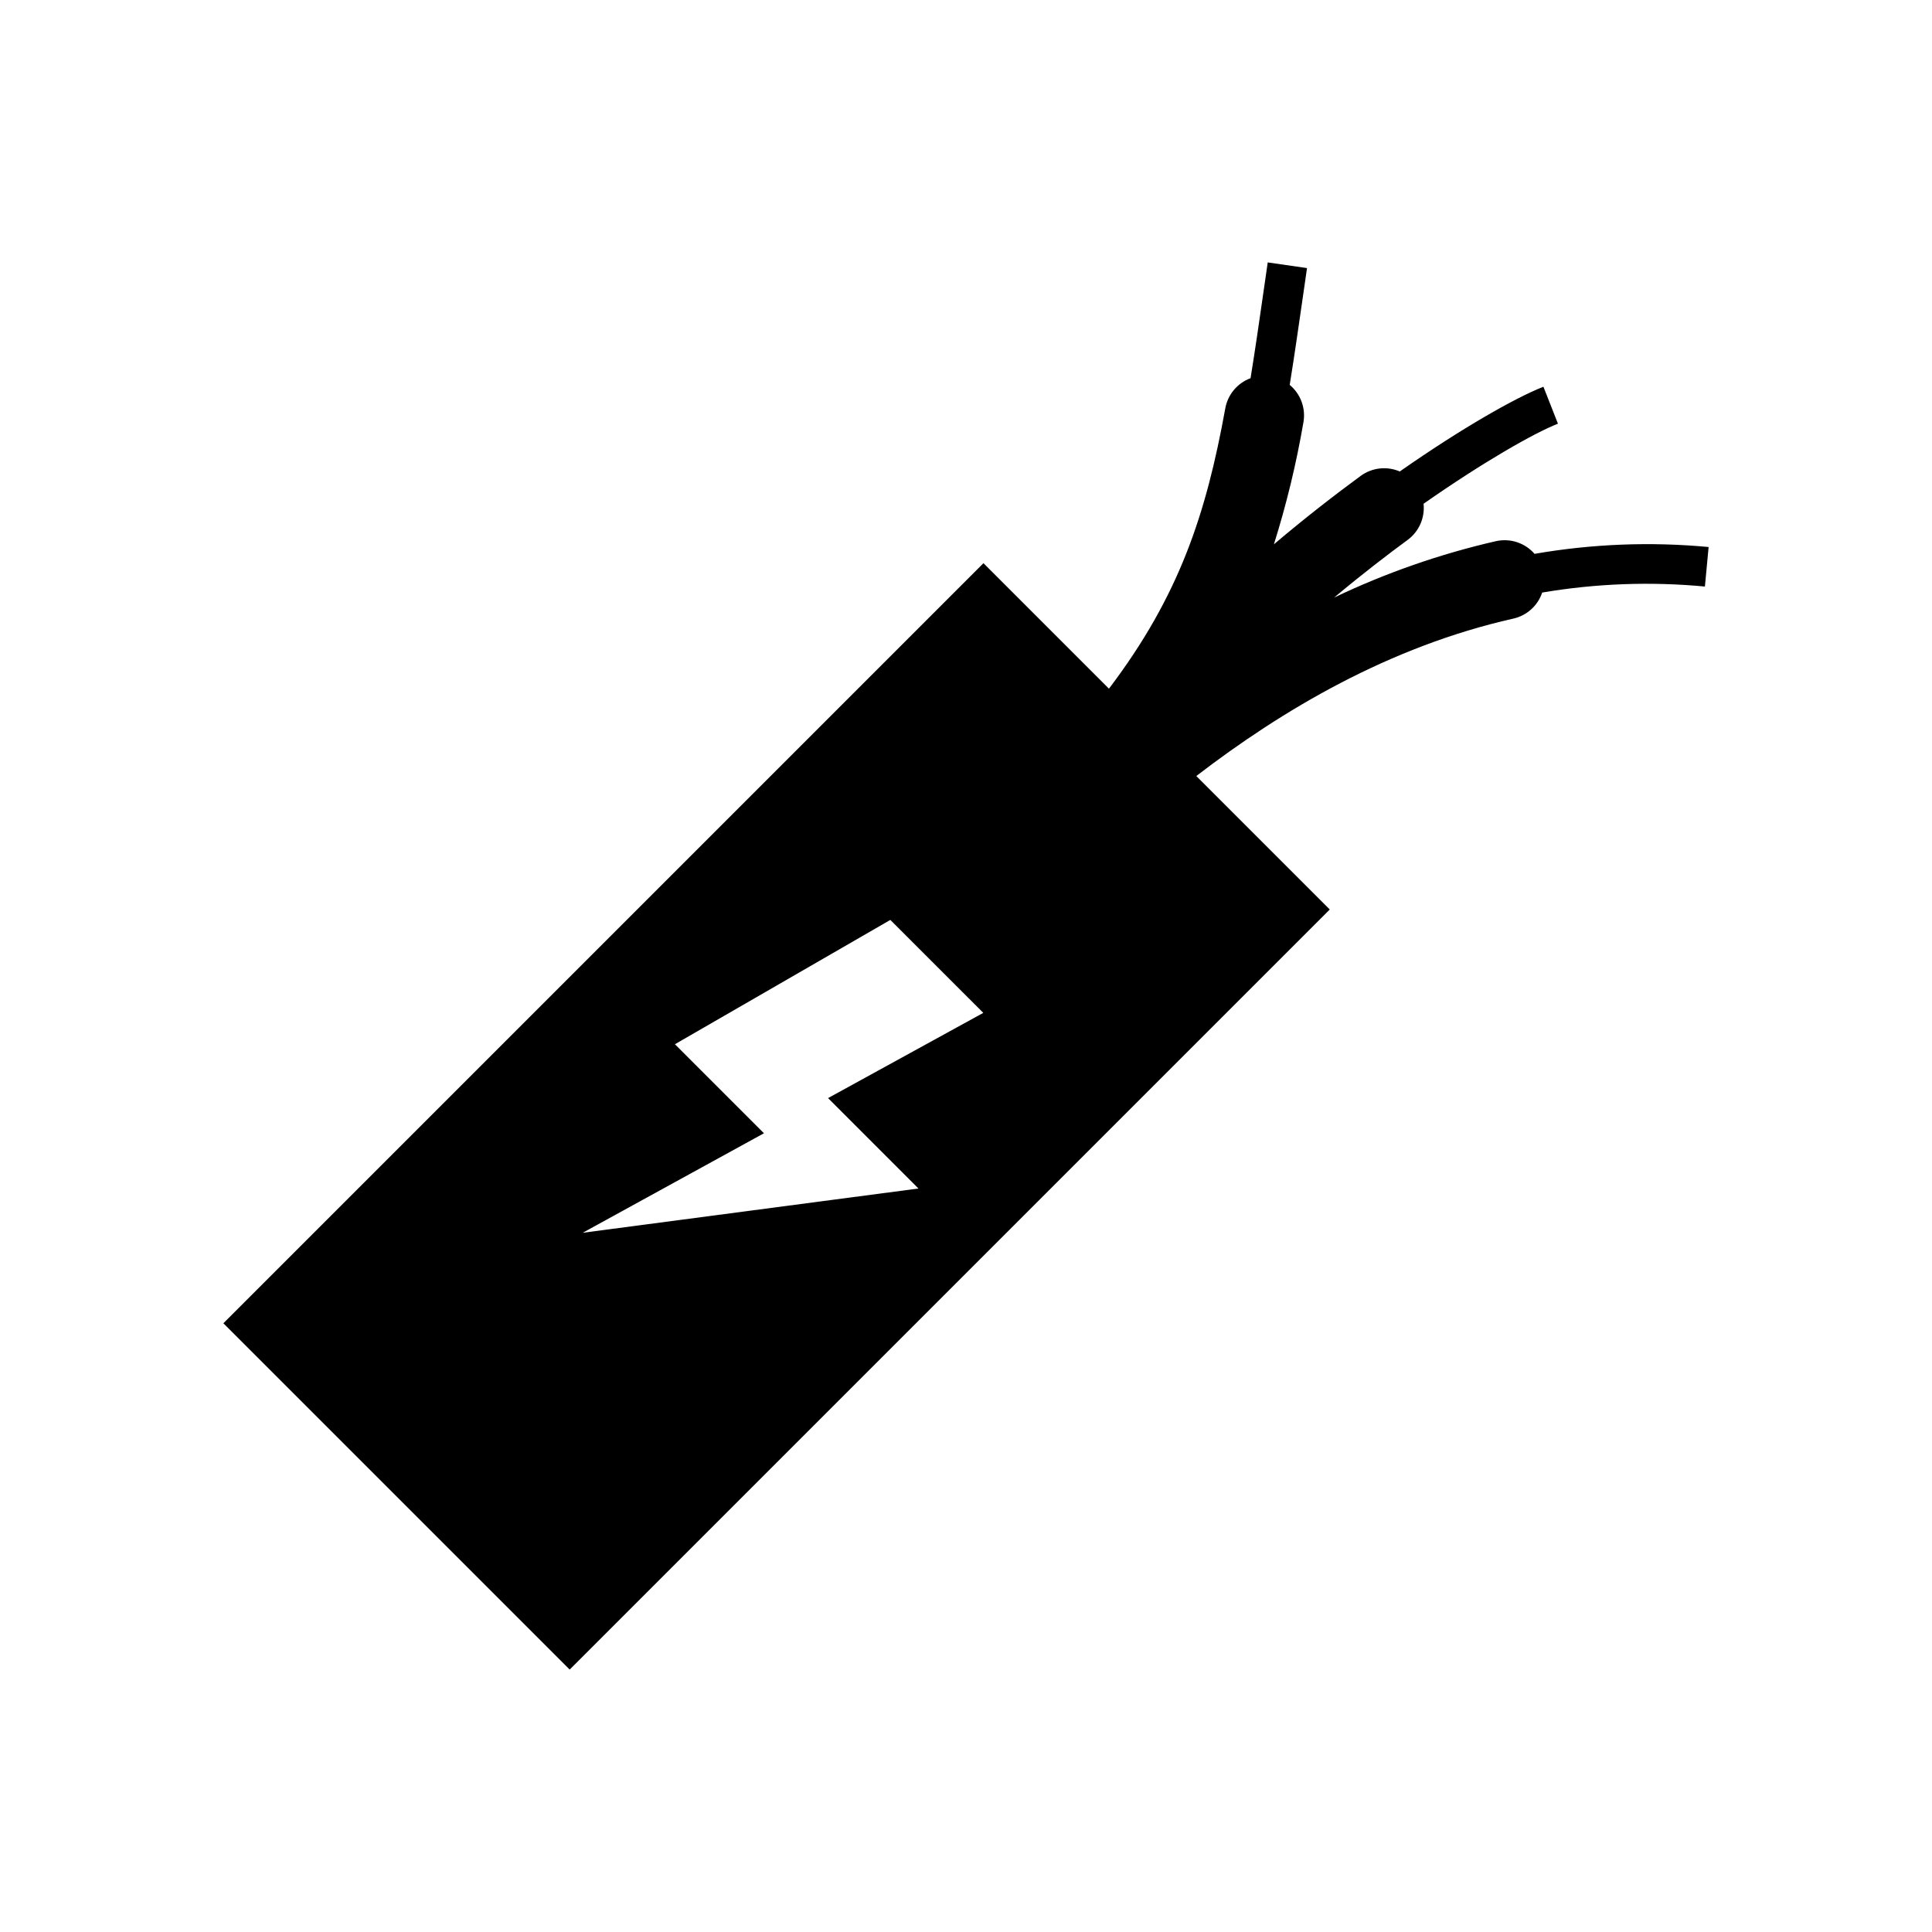 <?xml version="1.0" encoding="UTF-8"?>
<!-- Uploaded to: SVG Find, www.svgrepo.com, Generator: SVG Find Mixer Tools -->
<svg fill="#000000" width="800px" height="800px" version="1.1" viewBox="144 144 512 512" xmlns="http://www.w3.org/2000/svg">
 <path d="m550.68 290.78c-2.539-2.922-6.477-4.211-10.254-3.363-14.793 3.391-29.172 8.402-42.867 14.945 7.641-6.391 14.465-11.605 19.469-15.27 3.016-2.215 4.629-5.871 4.231-9.594 15.914-11.121 29.289-18.73 35.613-21.219l-3.852-9.789c-7.445 2.93-21.578 10.93-38.066 22.457-3.418-1.473-7.363-1.027-10.363 1.176-6.625 4.856-14.562 10.98-22.992 18.125 3.324-10.578 5.938-21.363 7.816-32.293 0.676-3.731-0.715-7.535-3.629-9.953 1.254-7.75 2.426-15.926 3.684-24.68l0.902-6.277-10.41-1.504-0.906 6.285c-1.242 8.672-2.406 16.758-3.648 24.402-3.484 1.289-6.027 4.32-6.691 7.977-5.07 27.977-12.141 49.633-30.832 74.301l-33.258-33.258-201.43 201.43 91.777 91.777 201.43-201.43-35.371-35.371c22.742-17.469 51.062-34.293 84.02-41.719l-0.004 0.004c3.582-0.809 6.481-3.426 7.648-6.906 14.242-2.414 28.738-2.949 43.121-1.594l0.984-10.473c-15.387-1.441-30.895-0.832-46.121 1.809zm-163.28 168.19-23.246 3.059-65.73 8.668 48.031-26.371-23.594-23.594 16.684-9.625 40.402-23.32 24.637 24.633-41.141 22.586z"/>
</svg>